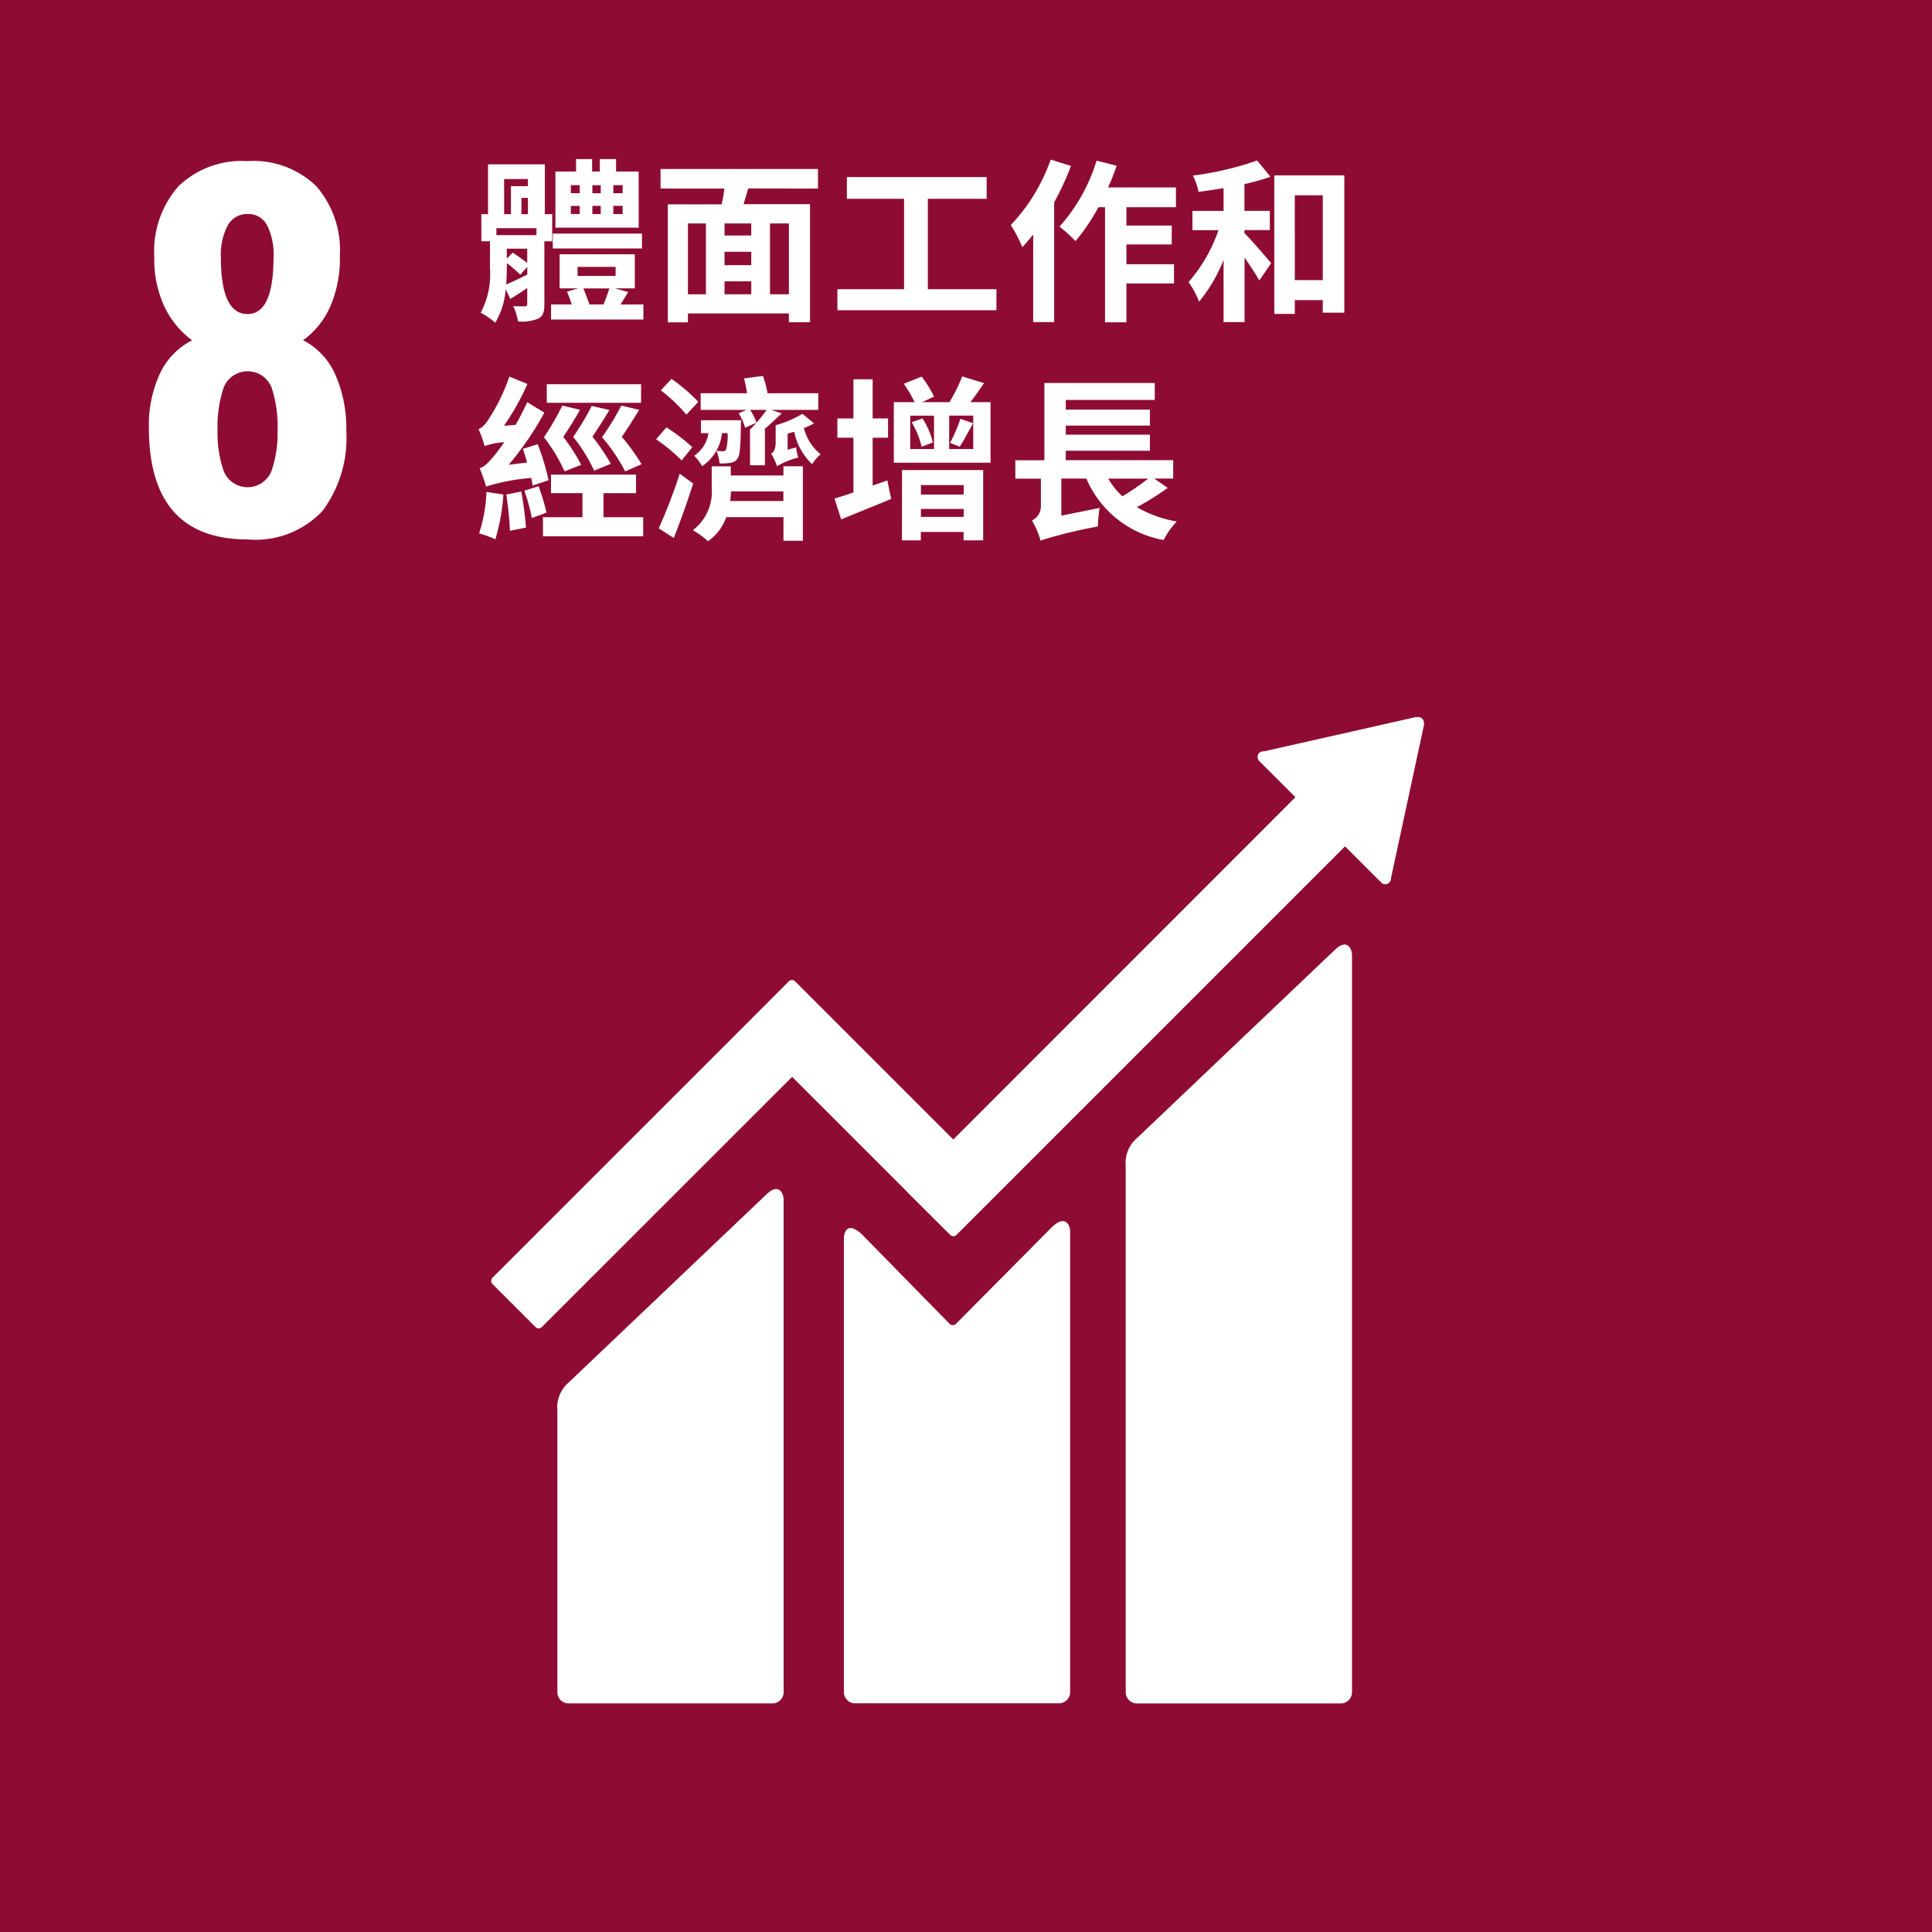 <svg xmlns="http://www.w3.org/2000/svg" width="72.277" height="72.277" viewBox="0 0 72.277 72.277">
  <g id="Group_4257" data-name="Group 4257" transform="translate(-275.027 -395.23)">
    <rect id="Rectangle_255" data-name="Rectangle 255" width="72.277" height="72.277" transform="translate(275.027 395.23)" fill="#8e0c34"/>
    <path id="Path_5051" data-name="Path 5051" d="M345.234,447.813l-7.38,7.021a1.223,1.223,0,0,0-.421,1.054v19.676a.422.422,0,0,0,.421.42h7.624a.421.421,0,0,0,.42-.42V447.99c0-.233-.182-.657-.663-.177" transform="translate(-20.292 -17.027)" fill="#fff"/>
    <path id="Path_5052" data-name="Path 5052" d="M313.728,461.366l-7.381,7.02a1.226,1.226,0,0,0-.42,1.054v10.531a.42.42,0,0,0,.42.418h7.624a.42.42,0,0,0,.42-.418V461.542c0-.233-.184-.657-.663-.176" transform="translate(-10.048 -21.434)" fill="#fff"/>
    <path id="Path_5053" data-name="Path 5053" d="M337.145,435.2a.2.2,0,0,0-.063-.16.22.22,0,0,0-.136-.06l-.04,0-.061,0-5.651,1.275-.1.011a.22.22,0,0,0-.11.057.217.217,0,0,0,0,.3l.064.064,1.29,1.29-12.8,12.806-5.914-5.915a.17.17,0,0,0-.241,0l-1.6,1.605v0l-9.481,9.479a.172.172,0,0,0,0,.241l1.607,1.605a.166.166,0,0,0,.239,0l9.362-9.359,4.292,4.291a.077.077,0,0,0,.014.02l1.605,1.6a.168.168,0,0,0,.24,0l14.533-14.533,1.356,1.354a.211.211,0,0,0,.3,0,.2.2,0,0,0,.062-.138v-.019l1.242-5.768Z" transform="translate(-8.849 -12.924)" fill="#fff"/>
    <path id="Path_5054" data-name="Path 5054" d="M329.565,463.177l-3.571,3.6a.171.171,0,0,1-.23-.009l-3.235-3.3c-.592-.591-.72-.112-.72.119v16.959a.419.419,0,0,0,.418.419h7.626a.42.42,0,0,0,.42-.419V463.31c0-.232-.184-.657-.707-.133" transform="translate(-15.212 -22.013)" fill="#fff"/>
    <g id="Group_4264" data-name="Group 4264" transform="translate(292.931 401.181)">
      <g id="Group_4263" data-name="Group 4263" transform="translate(0)">
        <path id="Path_5055" data-name="Path 5055" d="M304.057,407.124v2.356c0,.281-.046.439-.229.536a1.6,1.6,0,0,1-.758.105,2.11,2.11,0,0,0-.177-.57c.183.007.379.007.438.007s.085-.026.085-.084v-.6c-.216.144-.425.281-.635.406l-.169-.366a2.928,2.928,0,0,1-.393,1.257,2.566,2.566,0,0,0-.543-.373,3.1,3.1,0,0,0,.347-1.675v-1H301.7V406.11h.249v-1.865h2.126v1.865h.275v1.014Zm-.295-.491h-1.5v.261h1.5Zm-1.211-.524h.255v-1.047h.635v-.268h-.89Zm.1,2.029c0,.19-.007.386-.02.6.223-.091.491-.223.786-.366v-.287l-.262.287a5.741,5.741,0,0,0-.5-.432Zm0-.366.222-.223c.19.125.4.269.543.387V407.4h-.765Zm.792-1.662V405.5H303.2v.609Zm4.319,3.377v.563h-3.455v-.563h.773a4.69,4.69,0,0,0-.177-.478l.412-.124h-.688v-1.276h2.814v1.276h-.746l.5.137c-.1.163-.2.321-.287.465Zm-.053-2.094h-3.337v-.557h3.337Zm-.123-.779h-3.115v-2.1h.772v-.465h.6v.465h.288v-.465h.609v.465h.845Zm-2.539-1.289h.333v-.3h-.333Zm0,.779h.333V405.8h-.333Zm.255,2.317h1.42v-.34H305.3Zm.216.465c.079.2.164.418.223.6h.53c.079-.2.164-.419.216-.6Zm.648-3.56v-.3h-.314v.3Zm-.314.472v.307h.314V405.8Zm1.133-.773h-.348v.3h.348Zm0,.773h-.348v.307h.348Z" transform="translate(-301.596 -404.048)" fill="#fff"/>
        <path id="Path_5056" data-name="Path 5056" d="M314.93,405.325c-.059.2-.125.4-.177.588h2.487v4.417h-.792V410h-3.776v.334h-.752v-4.417h2.016c.038-.19.078-.393.1-.588h-2.388v-.734h5.889v.734Zm-2.258,3.959h.674v-2.65h-.674Zm2.369-2.65h-1v.451h1Zm0,1.06h-1v.5h1Zm-1,1.59h1V408.8h-1Zm2.408-2.65h-.707v2.65h.707Z" transform="translate(-304.84 -404.225)" fill="#fff"/>
        <path id="Path_5057" data-name="Path 5057" d="M327.4,409.242v.786h-5.949v-.786h2.494v-3.383h-2.14v-.812h5.229v.812h-2.2v3.383Z" transform="translate(-308.027 -404.373)" fill="#fff"/>
        <path id="Path_5058" data-name="Path 5058" d="M333.313,404.313a10.324,10.324,0,0,1-.628,1.361v4.482H331.9v-3.272c-.138.163-.275.327-.406.471a5.378,5.378,0,0,0-.431-.831,6.816,6.816,0,0,0,1.491-2.448Zm2.075,1.544v.687h1.695v.707h-1.695v.74h1.78v.719h-1.78v1.453h-.8v-4.306h-.248a7.334,7.334,0,0,1-.857,1.269,5.446,5.446,0,0,0-.6-.543,6.5,6.5,0,0,0,1.387-2.467l.752.19a7.741,7.741,0,0,1-.321.812h2.539v.74Z" transform="translate(-311.152 -404.057)" fill="#fff"/>
        <path id="Path_5059" data-name="Path 5059" d="M343.006,406.842c.262.261.851.948,1,1.125l-.445.648c-.125-.222-.334-.549-.55-.857v2.415h-.786v-2.329a5.8,5.8,0,0,1-.916,1.564,3.417,3.417,0,0,0-.393-.733,5.853,5.853,0,0,0,1.119-1.944h-.975v-.719h1.165v-.851c-.32.052-.634.1-.935.137a2.675,2.675,0,0,0-.209-.608,11.725,11.725,0,0,0,2.4-.563l.5.608a8.41,8.41,0,0,1-.975.275v1h.949v.719h-.949Zm3.737-2.16v5.138h-.806v-.472h-1.047v.517h-.766v-5.183Zm-.806,3.92v-3.174h-1.047V408.6Z" transform="translate(-314.355 -404.073)" fill="#fff"/>
        <path id="Path_5060" data-name="Path 5060" d="M303.58,420.183c-.013-.085-.032-.183-.053-.287a7.643,7.643,0,0,0-1.688.321,6.757,6.757,0,0,0-.242-.687c.163-.04.307-.184.51-.426.078-.091.229-.281.412-.543a2.571,2.571,0,0,0-.733.144,6.341,6.341,0,0,0-.229-.64c.132-.04.242-.164.373-.36a7.2,7.2,0,0,0,.779-1.6l.674.275a9.055,9.055,0,0,1-.877,1.564l.433-.032a8.809,8.809,0,0,0,.438-.851l.642.393a11.76,11.76,0,0,1-1.335,1.95l.688-.084c-.046-.177-.1-.354-.158-.51l.557-.177a9.406,9.406,0,0,1,.406,1.348Zm-1.093.334a7.73,7.73,0,0,1-.3,1.675,4.233,4.233,0,0,0-.609-.222,5.739,5.739,0,0,0,.275-1.551Zm.667-.111a12.283,12.283,0,0,1,.177,1.348l-.6.118a12.07,12.07,0,0,0-.138-1.355Zm.648-.2a8.708,8.708,0,0,1,.3.988l-.55.2a7.608,7.608,0,0,0-.281-1.021Zm3.913,1.159v.713h-3.749v-.713h1.479v-.9h-1.178v-.694h3.181v.694h-1.217v.9Zm-2.363-4.019c-.19.341-.418.707-.628,1.014a6.527,6.527,0,0,1,.673,1.047l-.622.242a6.469,6.469,0,0,0-.771-1.276,10.039,10.039,0,0,0,.686-1.184Zm2.285-.261H304.11v-.694h3.528Zm-1.755,2.539a6,6,0,0,0-.785-1.263,10.41,10.41,0,0,0,.694-1.158l.661.15c-.2.334-.432.7-.635,1a7.6,7.6,0,0,1,.687,1.014Zm1.159.026a6.4,6.4,0,0,0-.864-1.276,10.252,10.252,0,0,0,.72-1.184l.667.157c-.209.348-.439.707-.648,1.014a7.673,7.673,0,0,1,.74,1.021Z" transform="translate(-301.558 -407.967)" fill="#fff"/>
        <path id="Path_5061" data-name="Path 5061" d="M312.355,419.232a6.47,6.47,0,0,0-.956-.792l.386-.445a6.613,6.613,0,0,1,.968.74Zm.432.864c-.216.674-.485,1.427-.727,2.035l-.562-.36a20.3,20.3,0,0,0,.785-2.042Zm-.255-2.579a6.108,6.108,0,0,0-.956-.909l.4-.426a6.264,6.264,0,0,1,1,.857Zm3.632,1.931h.726v2.788h-.726v-.883h-2.14a1.866,1.866,0,0,1-.681.9,3.4,3.4,0,0,0-.57-.412,1.8,1.8,0,0,0,.707-1.57v-.818h.713v.34h1.97Zm-2.3-1.237a1.71,1.71,0,0,1-.746,1.237,1.622,1.622,0,0,0-.295-.393,1.23,1.23,0,0,0,.536-.844h-.281v-.484h1.5s-.007.124-.007.19c-.013.778-.032,1.132-.131,1.25a.375.375,0,0,1-.287.157,2.112,2.112,0,0,1-.38.02,1.627,1.627,0,0,0-.118-.478,1.3,1.3,0,0,0,.243.02.121.121,0,0,0,.117-.053,2.013,2.013,0,0,0,.059-.622Zm.923-.871h-1.721v-.622H314.8a5.226,5.226,0,0,0-.111-.556l.707-.092a3.444,3.444,0,0,1,.17.648h1.9v.622h-1.76l.393.131c-.216.2-.451.426-.661.6h.032v1.342h-.557V418.08h-.006l.006-.007a5.22,5.22,0,0,0,.622-.733h-.622a1.95,1.95,0,0,1,.243.478l-.426.19a2.133,2.133,0,0,0-.242-.543Zm1.374,3.41v-.36H314.2c-.007.111-.013.236-.026.36Zm1.145-2.906a2.536,2.536,0,0,1-.379.177,1.866,1.866,0,0,0,.628.982,1.551,1.551,0,0,0-.321.366,2.283,2.283,0,0,1-.667-1.211c-.085.026-.17.046-.248.072v.6l.321-.086a1.729,1.729,0,0,0,.078.38,2.861,2.861,0,0,0-.8.327v-.02a2.228,2.228,0,0,0-.216-.452c.085-.045.17-.163.17-.418v-.648a4.076,4.076,0,0,0,1-.426Z" transform="translate(-304.758 -407.957)" fill="#fff"/>
        <path id="Path_5062" data-name="Path 5062" d="M323.265,419.987l.144.694c-.634.263-1.315.536-1.871.766l-.248-.779c.2-.059.438-.137.707-.229v-2.048h-.6v-.721h.6v-1.465h.719v1.465h.576v.721h-.576v1.792Zm3.861-2.925v2.264h-3.618v-2.264h.779a4.733,4.733,0,0,0-.406-.688l.668-.268a4.14,4.14,0,0,1,.464.746l-.445.209h1.021a5.963,5.963,0,0,0,.477-.962l.819.249c-.171.248-.348.5-.511.713Zm-3.311,2.539h3.036v2.63h-.733v-.314h-1.6v.314h-.707Zm.308-.785h.889v-1.25h-.889Zm.458-1.146a2.938,2.938,0,0,1,.387.9l-.419.157a3.336,3.336,0,0,0-.373-.916Zm-.059,2.493v.354h1.6v-.354Zm1.6,1.191v-.3h-1.6v.3Zm-.543-3.789v1.25h.9v-1.25Zm.032,1.021a5.741,5.741,0,0,0,.387-.9l.478.163c-.177.308-.354.655-.5.877Z" transform="translate(-307.974 -407.967)" fill="#fff"/>
        <path id="Path_5063" data-name="Path 5063" d="M337.013,420.385a10.311,10.311,0,0,1-1.152.721,4.446,4.446,0,0,0,1.492.536,2.9,2.9,0,0,0-.491.694,3.889,3.889,0,0,1-2.893-2.3h-.935v1.387l1.433-.288a4.663,4.663,0,0,0-.065.694,17.69,17.69,0,0,0-2.1.511l-.039.033a3.574,3.574,0,0,0-.327-.773.579.579,0,0,0,.333-.5v-1.059h-.956v-.688H332.4v-2.892h4.129v.634H333.2v.36h3.147v.6H333.2v.34h3.147v.6H333.2v.354h4.018v.688h-.707Zm-2.225-.346a2.877,2.877,0,0,0,.53.661,8.995,8.995,0,0,0,.962-.661Z" transform="translate(-311.233 -408.084)" fill="#fff"/>
      </g>
    </g>
    <path id="Path_5064" data-name="Path 5064" d="M287.949,407.76a2.472,2.472,0,0,0-.238-1.183.784.784,0,0,0-.732-.434.819.819,0,0,0-.749.434,2.333,2.333,0,0,0-.255,1.183q0,2.127,1,2.126.97,0,.97-2.126m-.077,8a4.324,4.324,0,0,0,.229-1.522,4.614,4.614,0,0,0-.229-1.617.965.965,0,0,0-1.786.009,4.622,4.622,0,0,0-.23,1.608,4.322,4.322,0,0,0,.23,1.522.962.962,0,0,0,1.786,0m-4.586-1.625a4.6,4.6,0,0,1,.408-2.008,2.663,2.663,0,0,1,1.209-1.259,3.38,3.38,0,0,1-1.022-1.234,4.133,4.133,0,0,1-.391-1.879,3.677,3.677,0,0,1,.9-2.646,3.405,3.405,0,0,1,2.587-.944,3.371,3.371,0,0,1,2.569.935,3.64,3.64,0,0,1,.885,2.6,4.488,4.488,0,0,1-.375,1.94,3.09,3.09,0,0,1-1,1.225,2.639,2.639,0,0,1,1.207,1.293,4.955,4.955,0,0,1,.409,2.093,4.577,4.577,0,0,1-.885,2.994,3.433,3.433,0,0,1-2.807,1.072q-3.693,0-3.693-4.185" transform="translate(-2.686 -2.907)" fill="#fff"/>
  </g>
</svg>
